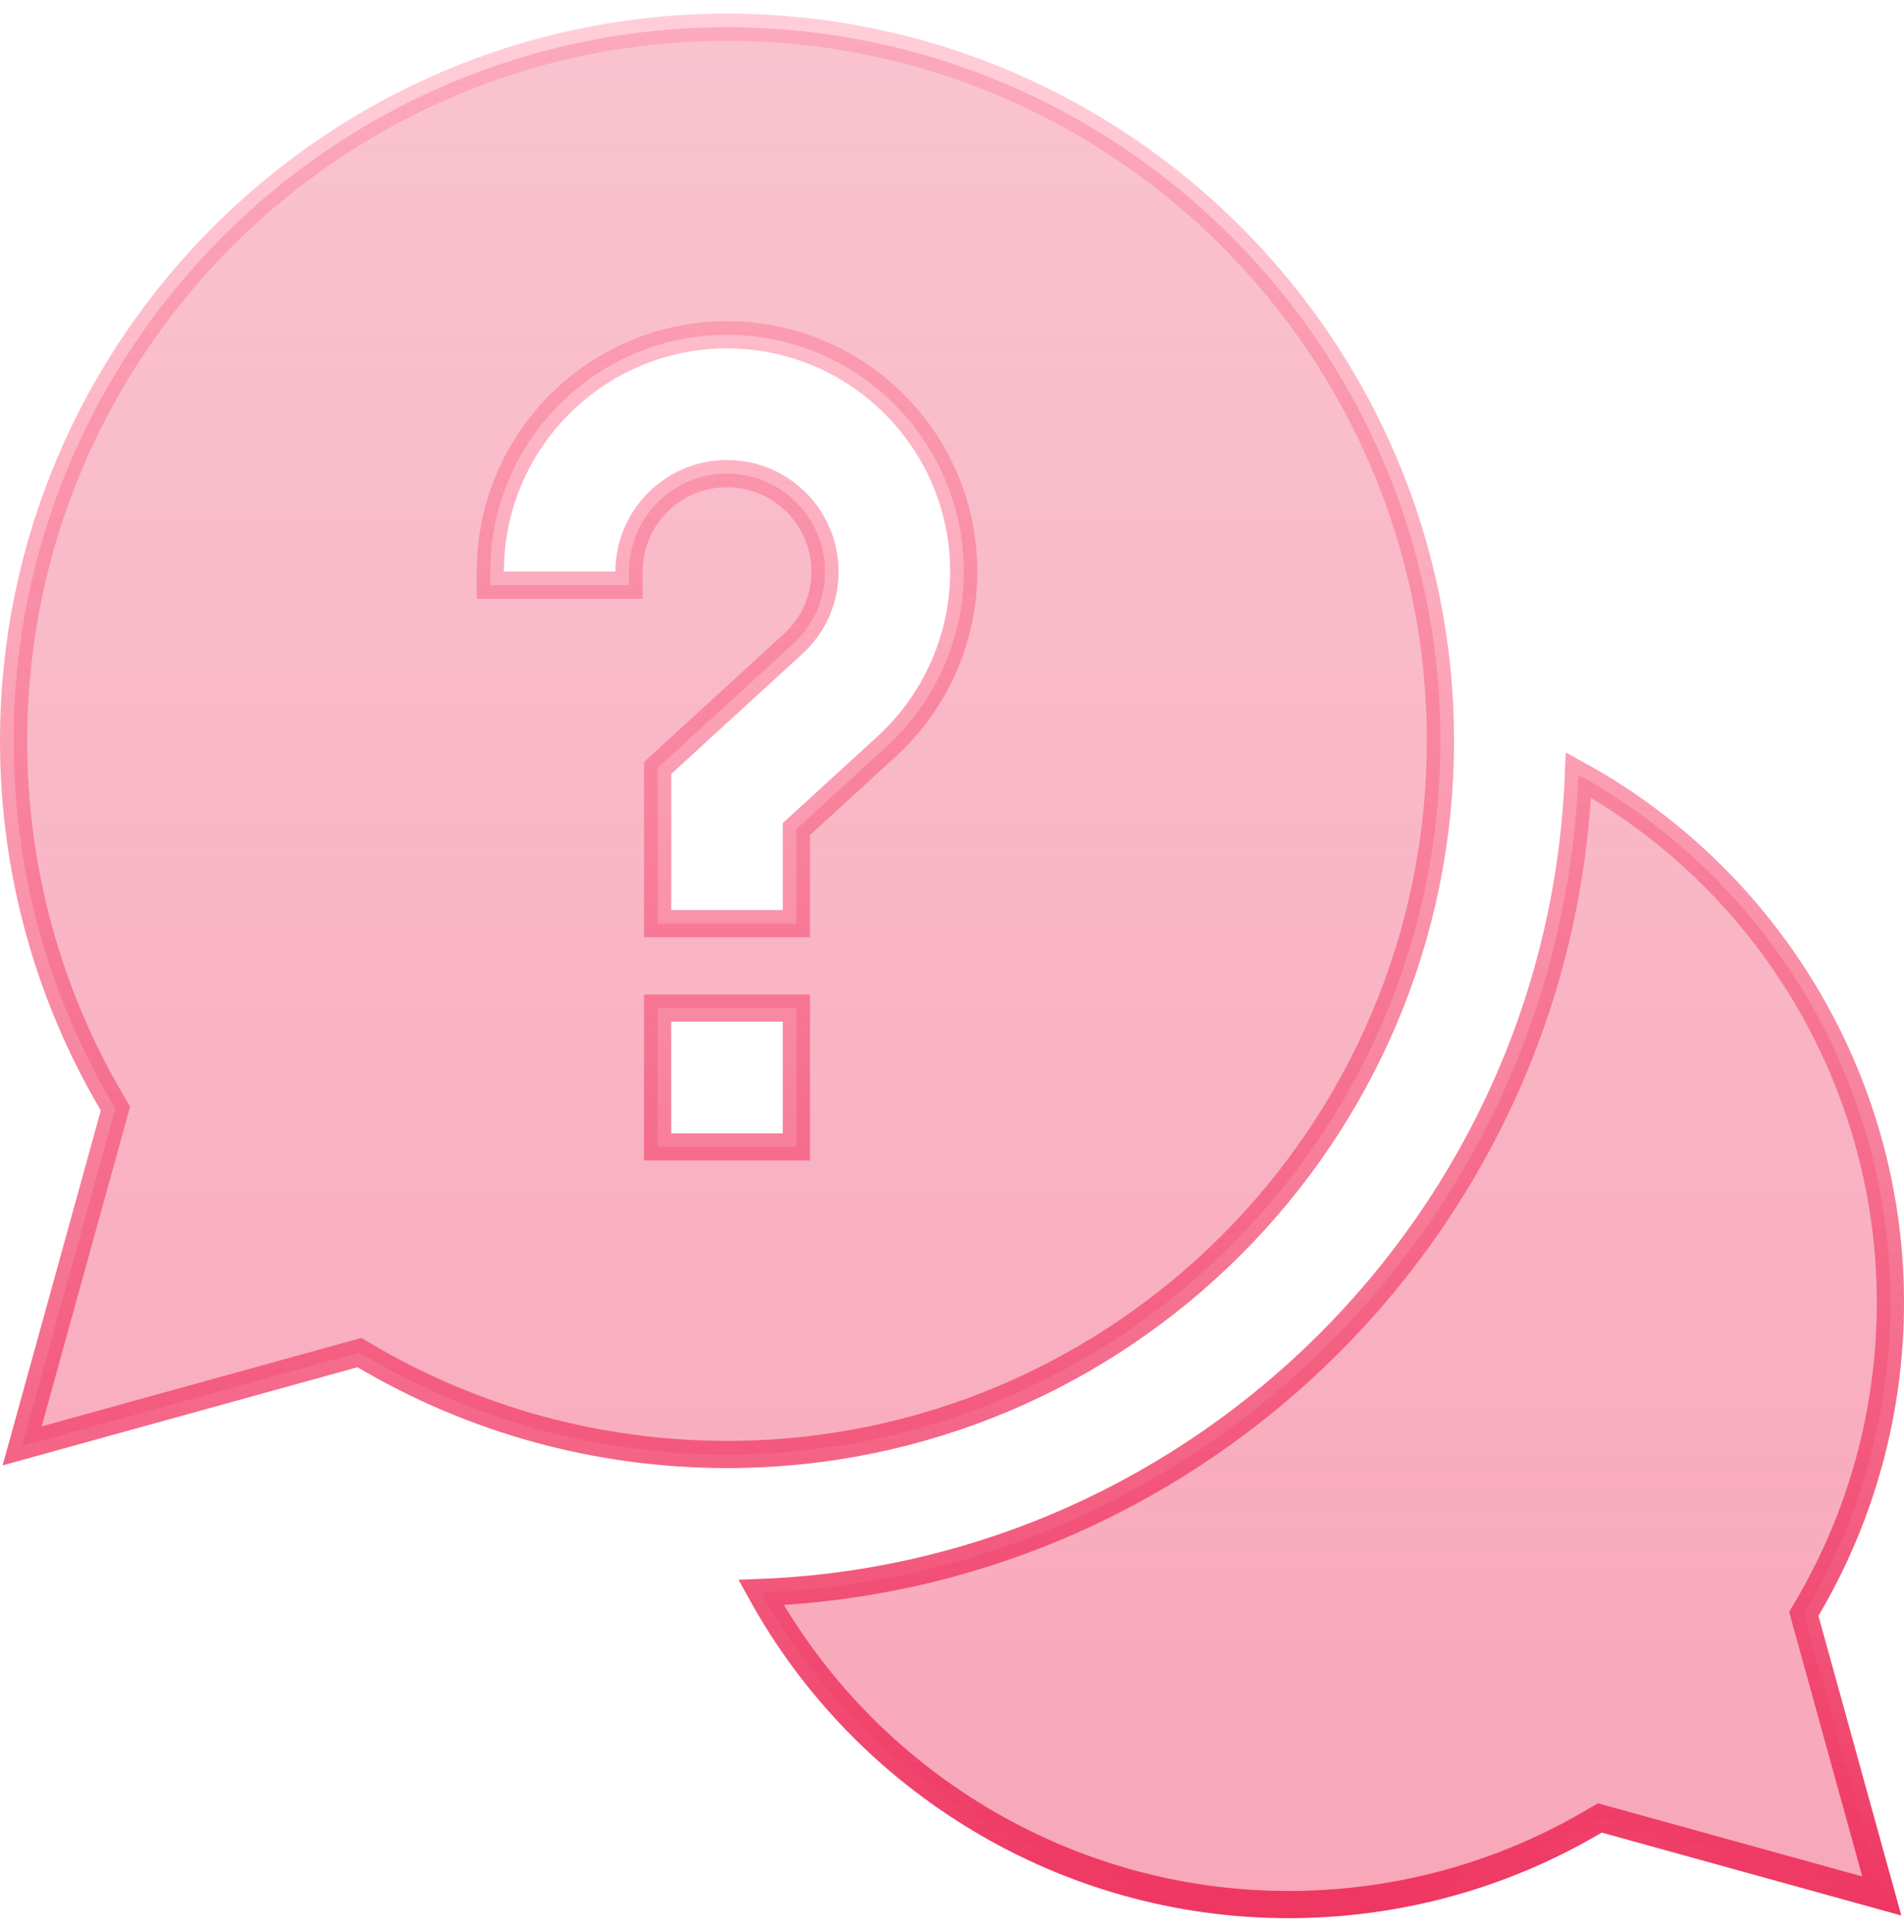 <?xml version="1.0" encoding="UTF-8"?>
<svg xmlns="http://www.w3.org/2000/svg" width="70" height="71" viewBox="0 0 70 71" fill="none">
  <path d="M58.03 28.481C64.938 32.291 69.5 39.656 69.5 47.873C69.5 51.856 68.439 55.729 66.424 59.132L66.315 59.315L66.372 59.52L69.184 69.684L59.02 66.872L58.815 66.815L58.632 66.924C55.229 68.939 51.356 70 47.373 70C39.156 70 31.791 65.438 27.981 58.53C44.263 57.886 57.386 44.763 58.03 28.481ZM26.729 1C41.191 1 52.957 12.766 52.957 27.229C52.957 41.691 41.191 53.457 26.729 53.457C22.015 53.457 17.426 52.202 13.398 49.82L13.214 49.712L13.01 49.769L0.814 53.141L4.188 40.947L4.245 40.743L4.137 40.56C1.755 36.531 0.5 31.943 0.5 27.229C0.5 12.766 12.266 1 26.729 1ZM24.178 42.152H29.279V37.051H24.178V42.152ZM26.729 12.305C21.929 12.305 18.025 16.208 18.025 21.008V21.508H23.127V21.008C23.127 19.022 24.743 17.406 26.729 17.406C28.714 17.406 30.33 19.022 30.33 21.008C30.33 21.968 29.965 22.855 29.296 23.533L29.157 23.667L24.34 28.076L24.178 28.225V33.949H29.279V30.471L32.602 27.431C34.401 25.785 35.432 23.444 35.432 21.008C35.432 16.208 31.528 12.305 26.729 12.305Z" fill="url(#paint0_linear_10_1183)" fill-opacity="0.2"></path>
  <path d="M58.03 28.481C64.938 32.291 69.5 39.656 69.5 47.873C69.5 51.856 68.439 55.729 66.424 59.132L66.315 59.315L66.372 59.52L69.184 69.684L59.02 66.872L58.815 66.815L58.632 66.924C55.229 68.939 51.356 70 47.373 70C39.156 70 31.791 65.438 27.981 58.53C44.263 57.886 57.386 44.763 58.03 28.481ZM26.729 1C41.191 1 52.957 12.766 52.957 27.229C52.957 41.691 41.191 53.457 26.729 53.457C22.015 53.457 17.426 52.202 13.398 49.82L13.214 49.712L13.01 49.769L0.814 53.141L4.188 40.947L4.245 40.743L4.137 40.56C1.755 36.531 0.5 31.943 0.5 27.229C0.5 12.766 12.266 1 26.729 1ZM24.178 42.152H29.279V37.051H24.178V42.152ZM26.729 12.305C21.929 12.305 18.025 16.208 18.025 21.008V21.508H23.127V21.008C23.127 19.022 24.743 17.406 26.729 17.406C28.714 17.406 30.33 19.022 30.33 21.008C30.33 21.968 29.965 22.855 29.296 23.533L29.157 23.667L24.34 28.076L24.178 28.225V33.949H29.279V30.471L32.602 27.431C34.401 25.785 35.432 23.444 35.432 21.008C35.432 16.208 31.528 12.305 26.729 12.305Z" fill="#EE3661" fill-opacity="0.3"></path>
  <path d="M58.03 28.481C64.938 32.291 69.5 39.656 69.5 47.873C69.5 51.856 68.439 55.729 66.424 59.132L66.315 59.315L66.372 59.52L69.184 69.684L59.02 66.872L58.815 66.815L58.632 66.924C55.229 68.939 51.356 70 47.373 70C39.156 70 31.791 65.438 27.981 58.53C44.263 57.886 57.386 44.763 58.03 28.481ZM26.729 1C41.191 1 52.957 12.766 52.957 27.229C52.957 41.691 41.191 53.457 26.729 53.457C22.015 53.457 17.426 52.202 13.398 49.82L13.214 49.712L13.01 49.769L0.814 53.141L4.188 40.947L4.245 40.743L4.137 40.56C1.755 36.531 0.5 31.943 0.5 27.229C0.5 12.766 12.266 1 26.729 1ZM24.178 42.152H29.279V37.051H24.178V42.152ZM26.729 12.305C21.929 12.305 18.025 16.208 18.025 21.008V21.508H23.127V21.008C23.127 19.022 24.743 17.406 26.729 17.406C28.714 17.406 30.33 19.022 30.33 21.008C30.33 21.968 29.965 22.855 29.296 23.533L29.157 23.667L24.34 28.076L24.178 28.225V33.949H29.279V30.471L32.602 27.431C34.401 25.785 35.432 23.444 35.432 21.008C35.432 16.208 31.528 12.305 26.729 12.305Z" stroke="url(#paint1_linear_10_1183)"></path>
  <defs>
    <linearGradient id="paint0_linear_10_1183" x1="35" y1="0.5" x2="35" y2="70.5" gradientUnits="userSpaceOnUse">
      <stop stop-color="#EE3661" stop-opacity="0"></stop>
      <stop offset="1" stop-color="#EE3661"></stop>
    </linearGradient>
    <linearGradient id="paint1_linear_10_1183" x1="35" y1="0.5" x2="35" y2="70.5" gradientUnits="userSpaceOnUse">
      <stop stop-color="#FF85A1" stop-opacity="0.4"></stop>
      <stop offset="1" stop-color="#EE3661"></stop>
    </linearGradient>
  </defs>
</svg>
